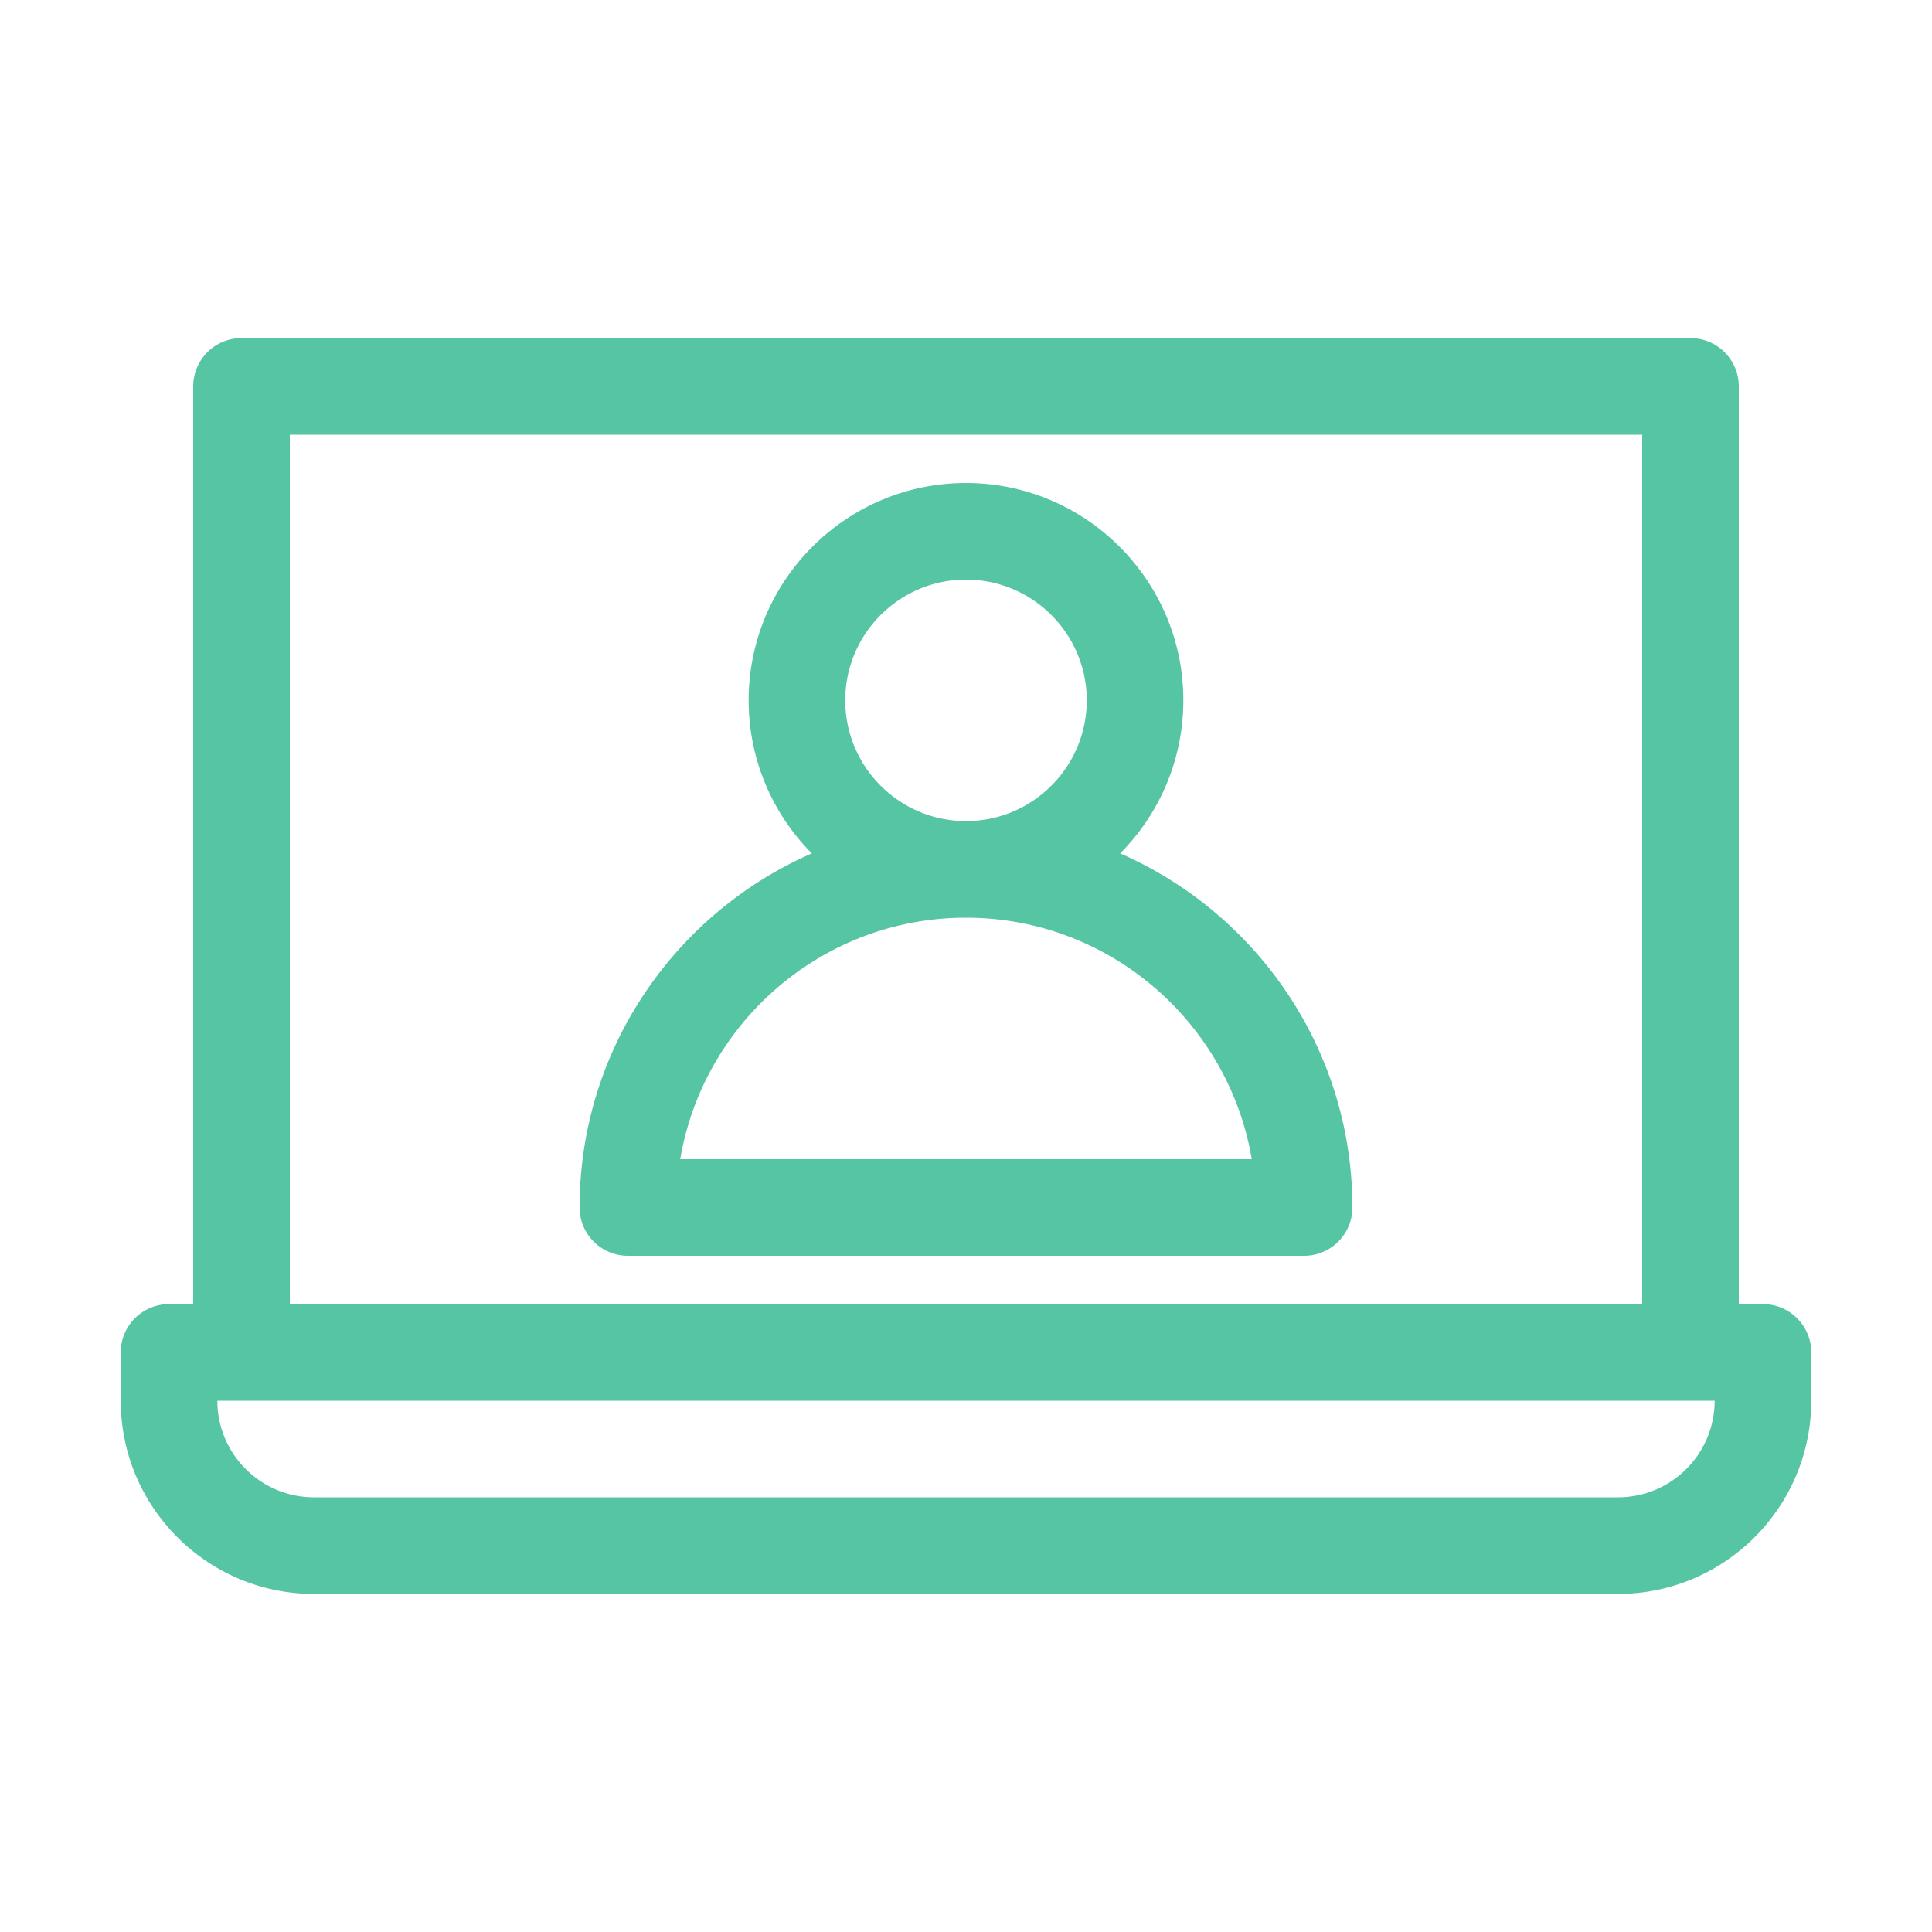 <svg xmlns="http://www.w3.org/2000/svg" viewBox="0 0 80 80" id="login-user">
  <path d="M73 54h-1V16a2 2 0 0 0-2-2H10a2 2 0 0 0-2 2v38H7a2 2 0 0 0-2 2v2c0 4.411 3.589 8 8 8h54c4.411 0 8-3.589 8-8v-2a2 2 0 0 0-2-2zM12 18h56v36H12V18zm55 44H13c-2.206 0-4-1.794-4-4h62c0 2.206-1.794 4-4 4z" fill="#56c5a3"/>
  <path d="M46.383 35.337A8.97 8.97 0 0 0 49 29c0-4.963-4.038-9-9-9s-9 4.037-9 9a8.97 8.97 0 0 0 2.617 6.337C27.964 37.807 24 43.447 24 50a2 2 0 0 0 2 2h28a2 2 0 0 0 2-2c0-6.553-3.964-12.192-9.617-14.663zM40 24c2.757 0 5 2.243 5 5s-2.243 5-5 5-5-2.243-5-5 2.243-5 5-5zM28.167 48c.955-5.668 5.897-10 11.833-10s10.878 4.332 11.833 10H28.167z" fill="#56c5a3"/>
</svg>